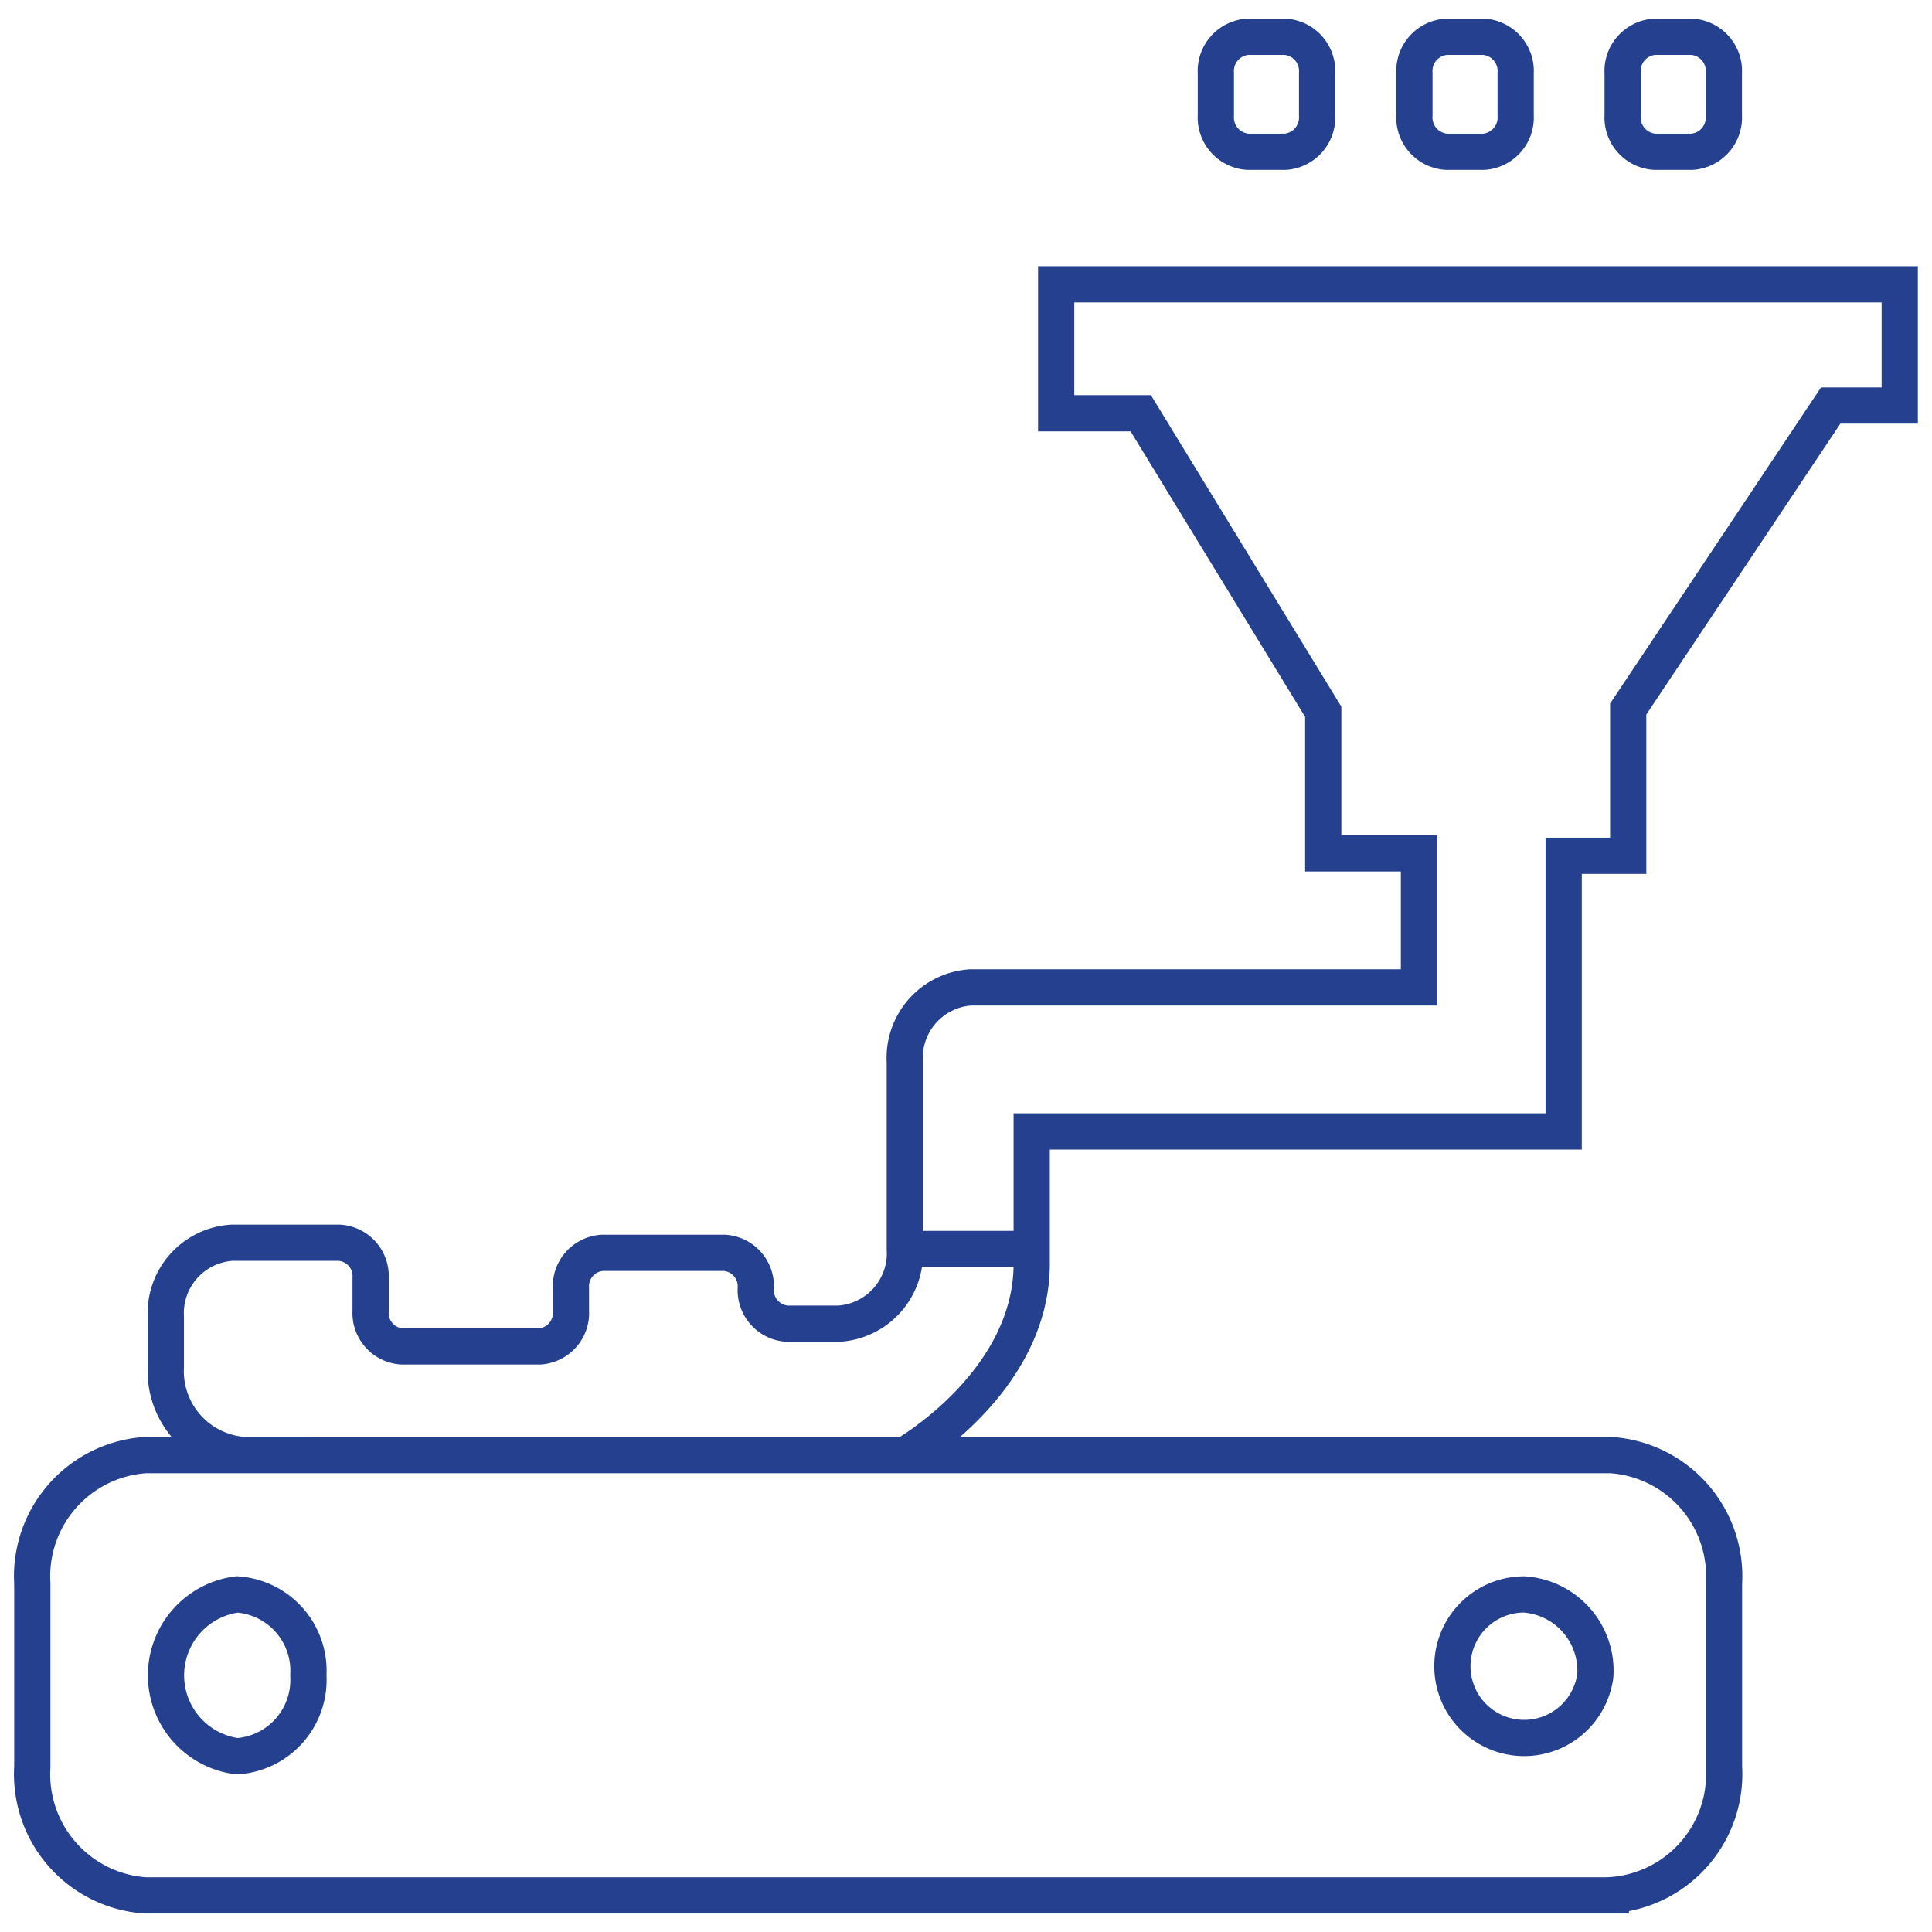 <svg id="Group_149232" data-name="Group 149232" xmlns="http://www.w3.org/2000/svg" xmlns:xlink="http://www.w3.org/1999/xlink" width="40" height="40" viewBox="0 0 40 40">
  <defs>
    <clipPath id="clip-path">
      <rect id="Rectangle_65541" data-name="Rectangle 65541" width="40" height="40" fill="none"/>
    </clipPath>
  </defs>
  <g id="Group_149231" data-name="Group 149231" transform="translate(0 0)" clip-path="url(#clip-path)">
    <path id="Path_7188" data-name="Path 7188" d="M18.439,25.473h2.627M34.735,2.756h-.772a.711.711,0,0,1-.662-.751V1.126a.71.71,0,0,1,.662-.751h.772a.71.71,0,0,1,.662.751v.879A.711.711,0,0,1,34.735,2.756Zm-4.309,0h-.774a.711.711,0,0,1-.662-.751V1.126a.71.71,0,0,1,.662-.751h.774a.71.71,0,0,1,.66.751v.879A.711.711,0,0,1,30.426,2.756Zm-4.113,0h-.774a.711.711,0,0,1-.66-.751V1.126a.71.71,0,0,1,.66-.751h.774a.71.71,0,0,1,.662.751v.879A.711.711,0,0,1,26.313,2.756ZM18.439,29.741s2.674-1.519,2.627-4.032v-2.67H32.08V17.332h1.336V14.294l4.193-6.284h1.429V5.5H21.573v2.67h1.751l3.778,6.18v2.932h1.982v2.775H19.8A1.461,1.461,0,0,0,18.439,21.6v3.874a1.46,1.46,0,0,1-1.359,1.545H16a.694.694,0,0,1-.646-.733.694.694,0,0,0-.646-.733H12.171a.694.694,0,0,0-.644.733v.471a.693.693,0,0,1-.646.733H8.025a.693.693,0,0,1-.646-.733v-.68a.692.692,0,0,0-.644-.733H4.5A1.461,1.461,0,0,0,3.14,26.888V27.9a1.741,1.741,0,0,0,1.621,1.839H6.09M32.736,34.3a1.486,1.486,0,1,1-1.475-1.675A1.584,1.584,0,0,1,32.736,34.3ZM6.09,34.3a1.584,1.584,0,0,1-1.475,1.675,1.689,1.689,0,0,1,0-3.35A1.584,1.584,0,0,1,6.09,34.3Zm26.967,4.556H2.715a2.514,2.514,0,0,1-2.34-2.66V32.4a2.515,2.515,0,0,1,2.34-2.66H33.057A2.515,2.515,0,0,1,35.4,32.4v3.793A2.514,2.514,0,0,1,33.057,38.852Z" transform="translate(0.294 0.386)" fill="none" stroke="#25408f" stroke-miterlimit="10" stroke-width="0.75"/>
  </g>
</svg>
